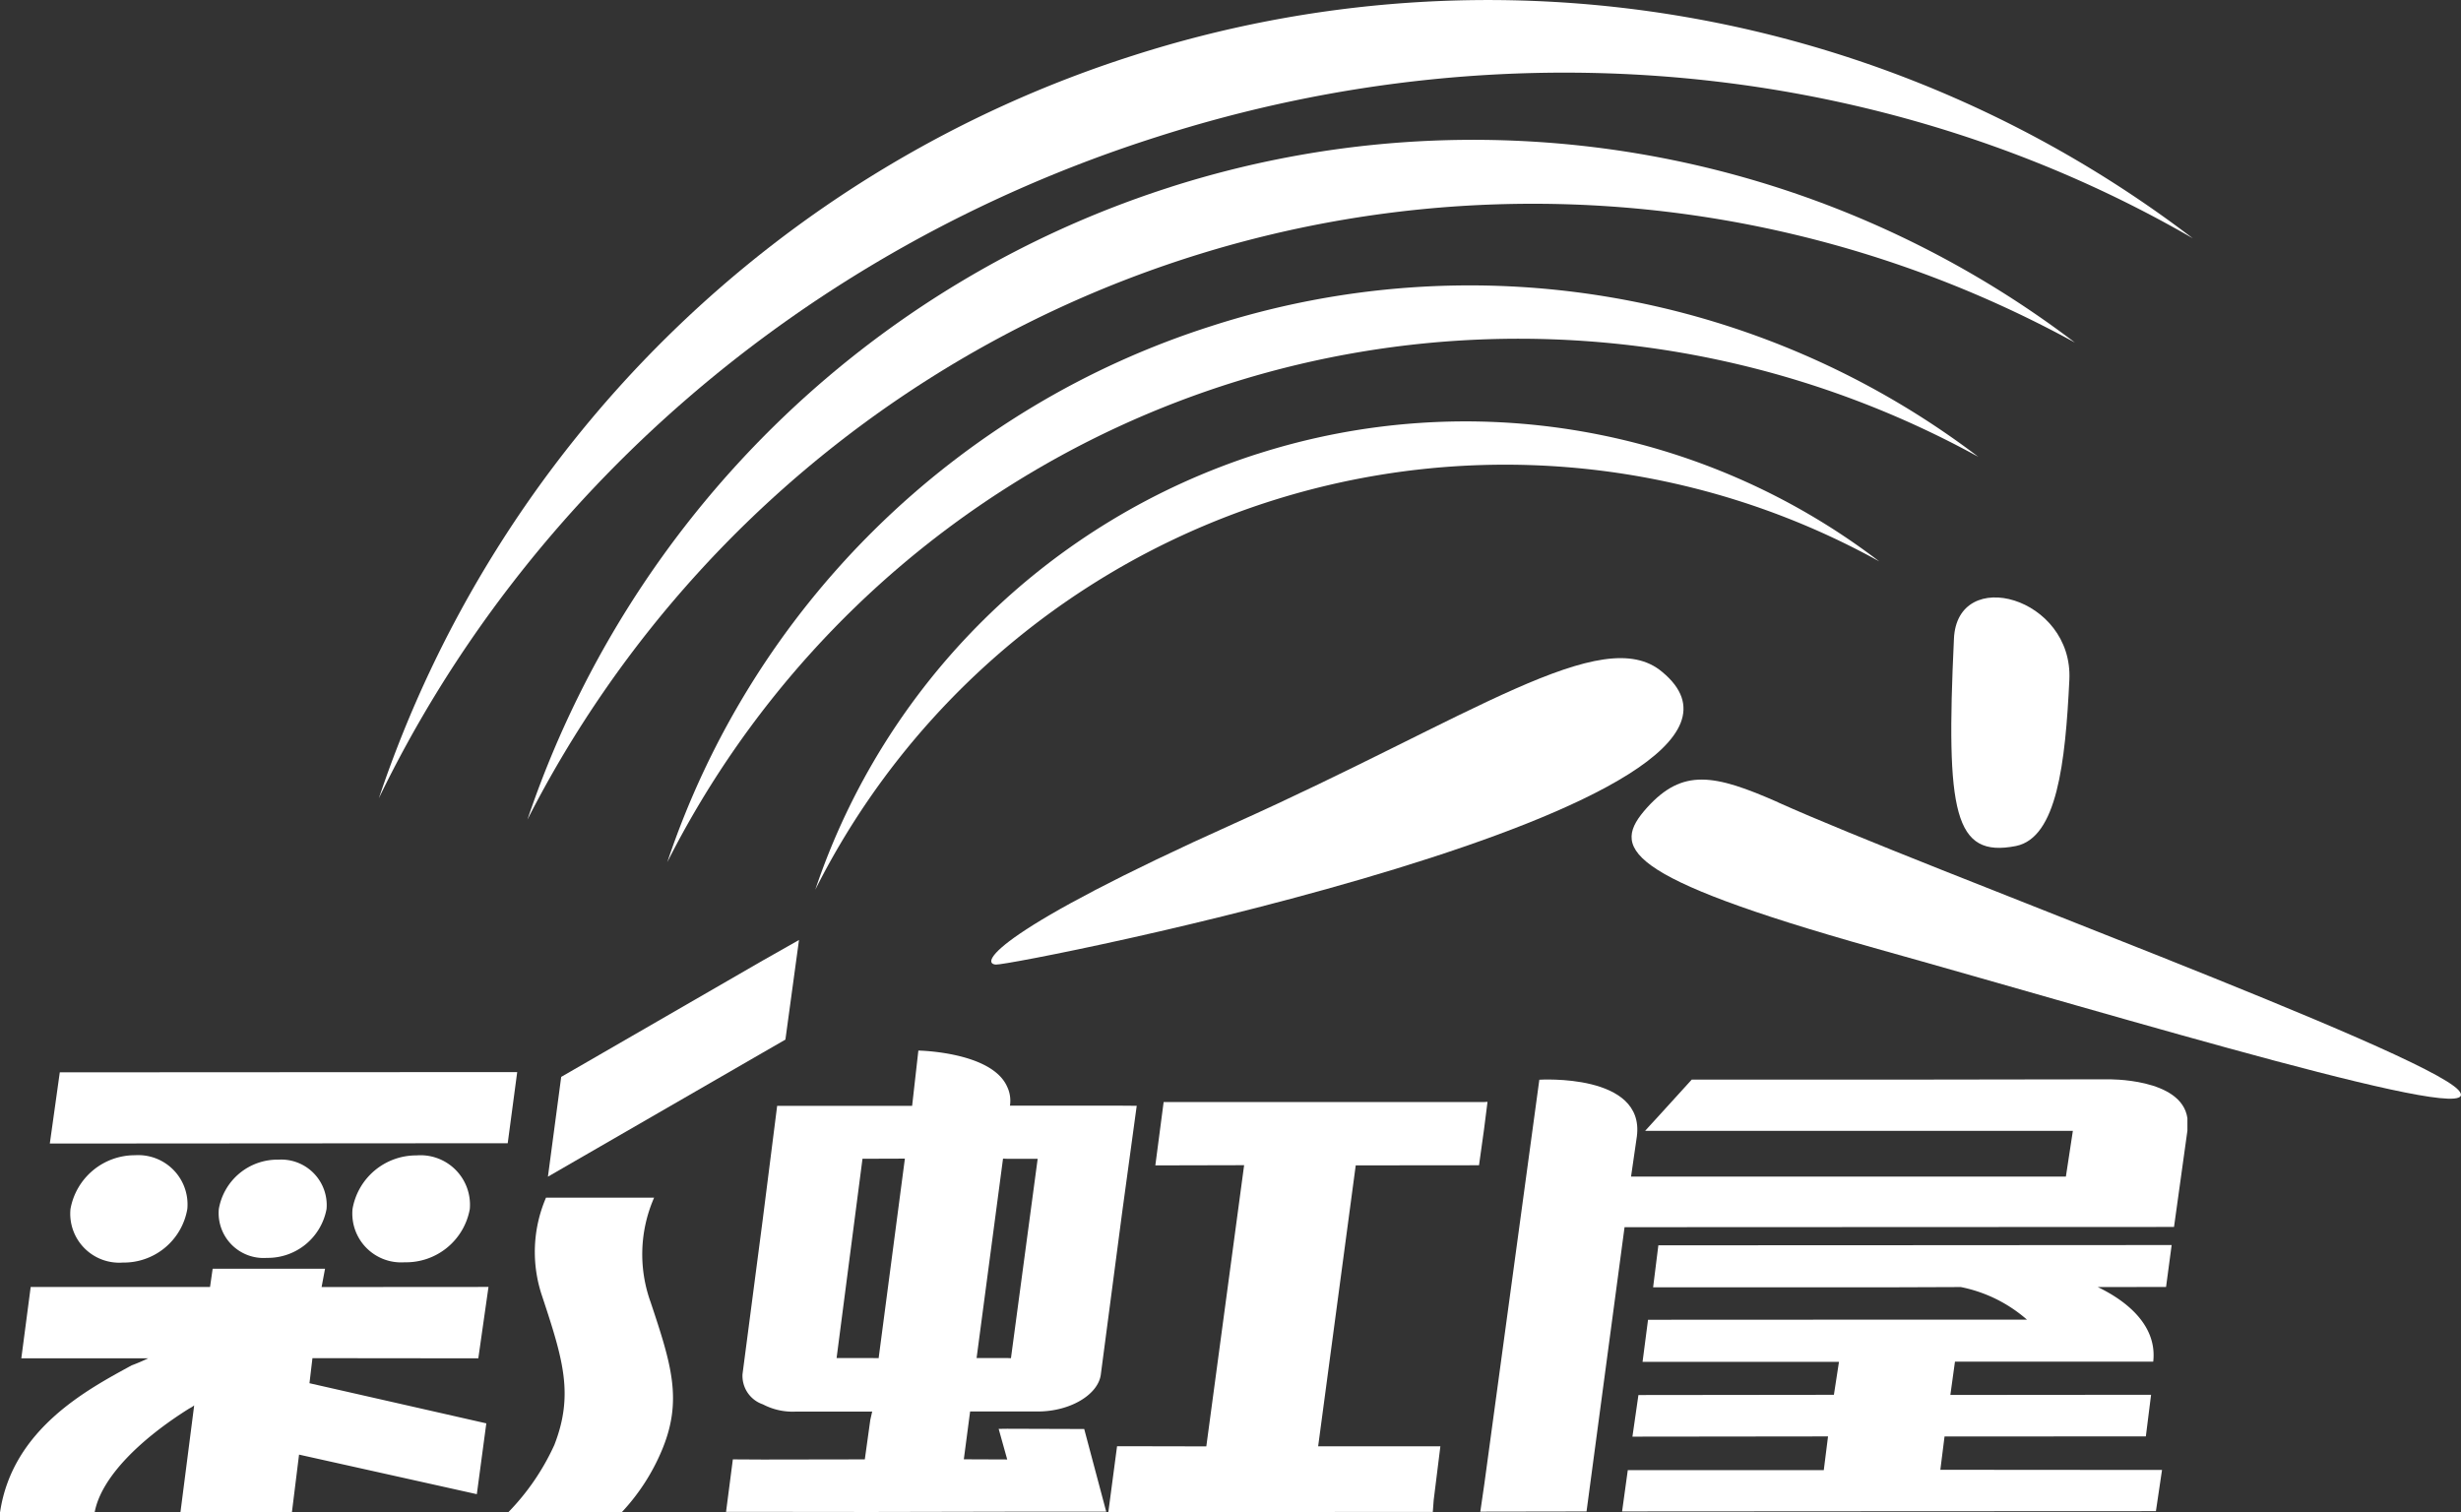 <svg id="向量圖智慧型物件_拷貝_4" data-name="向量圖智慧型物件 拷貝 4" xmlns="http://www.w3.org/2000/svg" width="129.767" height="79.734" viewBox="0 0 129.767 79.734">
  <rect x="0" y="0" width="129.767" height="79.734" fill="#333333" stroke="none"/>
  <g id="向量圖智慧型物件_拷貝_4-2" data-name="向量圖智慧型物件 拷貝 4">
    <g id="组_13" data-name="组 13" transform="translate(0 0)">
      <g id="组_12" data-name="组 12" transform="translate(0 49.566)">
        <path id="路径_76" data-name="路径 76" d="M201.133,500.032a2.6,2.6,0,0,0-2.757-2.833,3.448,3.448,0,0,0-3.405,2.836,2.582,2.582,0,0,0,2.757,2.824A3.4,3.4,0,0,0,201.133,500.032Z" transform="translate(-191.255 -485.849)" fill="#fff"/>
        <path id="路径_77" data-name="路径 77" d="M205.653,499.948a2.4,2.4,0,0,0-2.536-2.6,3.138,3.138,0,0,0-3.144,2.6,2.367,2.367,0,0,0,2.527,2.58A3.153,3.153,0,0,0,205.653,499.948Z" transform="translate(-188.434 -485.765)" fill="#fff"/>
        <path id="路径_78" data-name="路径 78" d="M210.667,500.038a2.61,2.61,0,0,0-2.809-2.833,3.406,3.406,0,0,0-3.374,2.824,2.574,2.574,0,0,0,2.745,2.812A3.416,3.416,0,0,0,210.667,500.038Z" transform="translate(-185.895 -485.846)" fill="#fff"/>
        <path id="路径_79" data-name="路径 79" d="M223.587,495.193l.717-5.253-1.921,1.088-10.618,6.131-.7,5.261,11.313-6.531Z" transform="translate(-182.173 -489.94)" fill="#fff"/>
        <path id="路径_80" data-name="路径 80" d="M217.808,505.752l.537-3.765-8.8.006.181-.966H203.8l-.138.963-9.457,0-.494,3.762,6.688,0c-.3.142-.571.259-.869.37-2.334,1.275-6.285,3.352-6.939,7.738l4.99-.006c.359-1.864,2.459-3.877,4.99-5.46a1.475,1.475,0,0,0,.255-.16l-.722,5.62,5.877,0,.375-3.025,9.374,2.086.5-3.734-9.325-2.117.157-1.321Z" transform="translate(-192.587 -483.692)" fill="#fff"/>
        <path id="路径_81" data-name="路径 81" d="M231.891,513.614l-.445.006.451,1.614-2.288-.009.332-2.522,1.95,0h1.624c1.723,0,3.209-.907,3.322-1.982l1.124-8.537.765-5.6-.777-.006h-5.908a1.718,1.718,0,0,0-.15-1.006c-.82-1.839-4.679-1.9-4.679-1.9l-.329,2.914-2.217,0-4.9,0-.761,6-1.065,8.142a1.585,1.585,0,0,0,1.075,1.6,3.363,3.363,0,0,0,1.692.383l3.97,0,.1-.006-.1.444-.289,2.08-5.383.009-1.575-.009-.359,2.768,1.938,0,5.665.006,7.209-.015h5.235l-1.161-4.361Zm-.215-14.244.215.009,1.612,0-1.409,10.515-.2-.009-1.612,0Zm-6.559,10.521-.439-.006H222.9l1.366-10.509.411,0,1.824-.006Z" transform="translate(-178.787 -487.841)" fill="#fff"/>
        <path id="路径_82" data-name="路径 82" d="M249.206,500.241l-.276,2.213,12.877,0,3.347-.012a7.528,7.528,0,0,1,3.488,1.719l-6.835,0-13.145.006-.289,2.219,10.357,0-.267,1.738-10.308.012-.316,2.194,10.314-.012-.224,1.778-10.335,0-.3,2.179,14.5-.009,13.648-.006.322-2.173-11.689-.009.221-1.756,10.615-.006.276-2.194-10.584.009.243-1.756H275.3c.209-1.818-1.253-3.13-2.923-3.932l3.6-.006.295-2.21-14.468.009Z" transform="translate(-161.762 -484.141)" fill="#fff"/>
        <path id="路径_83" data-name="路径 83" d="M249.513,498.744l.265-1.9.183-1.445-.193.012-16.885,0-.438,3.34,4.682-.011-1.994,14.828-4.438-.009-.268,0-.46,3.474h.733l16.376-.01.047-.627.352-2.832H241.03l1.982-14.814Z" transform="translate(-171.525 -486.865)" fill="#fff"/>
        <path id="路径_84" data-name="路径 84" d="M275.579,494.639l-11.081.016H253.662l-2.456,2.7,13.289,0h9.264l-.368,2.414H264.5l-14.038,0,.307-2.12c.433-3.346-5.143-2.988-5.143-2.988l-2.9,21.318-.212,1.457h.206l5.395-.009,2.005-14.991,14.388-.006,14.585-.006.706-5.077V497.3l0-.614C279.49,494.552,275.579,494.639,275.579,494.639Z" transform="translate(-164.458 -487.292)" fill="#fff"/>
        <path id="路径_85" data-name="路径 85" d="M194.793,494.408l-.526,3.755,24.145-.017.5-3.751Z" transform="translate(-191.64 -487.429)" fill="#fff"/>
        <path id="路径_86" data-name="路径 86" d="M217.414,498.631l-5.7,0a7.24,7.24,0,0,0-.206,5.191c1.1,3.33,1.683,5.182.645,7.849a12.5,12.5,0,0,1-2.416,3.537l5.981,0a10.954,10.954,0,0,0,2.1-3.244c1.111-2.639.513-4.522-.59-7.827A7.446,7.446,0,0,1,217.414,498.631Z" transform="translate(-182.923 -485.044)" fill="#fff"/>
      </g>
      <path id="路径_87" data-name="路径 87" d="M261.4,481.162c-3.132-2.654-10.083,2.389-22.553,7.984-12.488,5.614-13.473,7.395-12.583,7.447.881.071,43.659-8.395,35.135-15.432" transform="translate(-173.752 -445.73)" fill="#fff"/>
      <path id="路径_88" data-name="路径 88" d="M255.339,485.727c-3.368-1.485-5.029-1.8-6.909.281-1.888,2.1-1.465,3.614,11.975,7.4,13.4,3.747,32.7,9.623,30.815,7.5-1.888-2.071-28.107-11.676-35.881-15.176" transform="translate(-161.582 -443.422)" fill="#fff"/>
      <path id="路径_89" data-name="路径 89" d="M258.537,480.57c.166-3.9,6.3-2.207,6.086,2.164-.212,4.392-.654,8.315-2.813,8.759-3.273.645-3.706-1.759-3.273-10.923" transform="translate(-155.507 -446.883)" fill="#fff"/>
      <path id="路径_90" data-name="路径 90" d="M245.12,461.171a61.252,61.252,0,0,1,55.892,9.633c-15.494-8.975-35.381-11.528-54.648-5.339-18.828,6-33.339,19.028-41,34.864a61.7,61.7,0,0,1,39.753-39.157" transform="translate(-185.387 -458.237)" fill="#fff"/>
      <path id="路径_91" data-name="路径 91" d="M244.274,465.444a52.434,52.434,0,0,1,47.7,8.2,59.5,59.5,0,0,0-81.6,25.157,52.682,52.682,0,0,1,33.9-33.355" transform="translate(-182.564 -455.58)" fill="#fff"/>
      <path id="路径_92" data-name="路径 92" d="M243.828,469.99a44.323,44.323,0,0,1,40.4,6.914,50.3,50.3,0,0,0-69.135,21.37,44.48,44.48,0,0,1,28.737-28.284" transform="translate(-179.907 -452.812)" fill="#fff"/>
      <path id="路径_93" data-name="路径 93" d="M243.391,474.167a35.934,35.934,0,0,1,32.793,5.664,40.721,40.721,0,0,0-56.1,17.308,36.269,36.269,0,0,1,23.3-22.972" transform="translate(-177.093 -450.229)" fill="#fff"/>
    </g>
  </g>
</svg>
